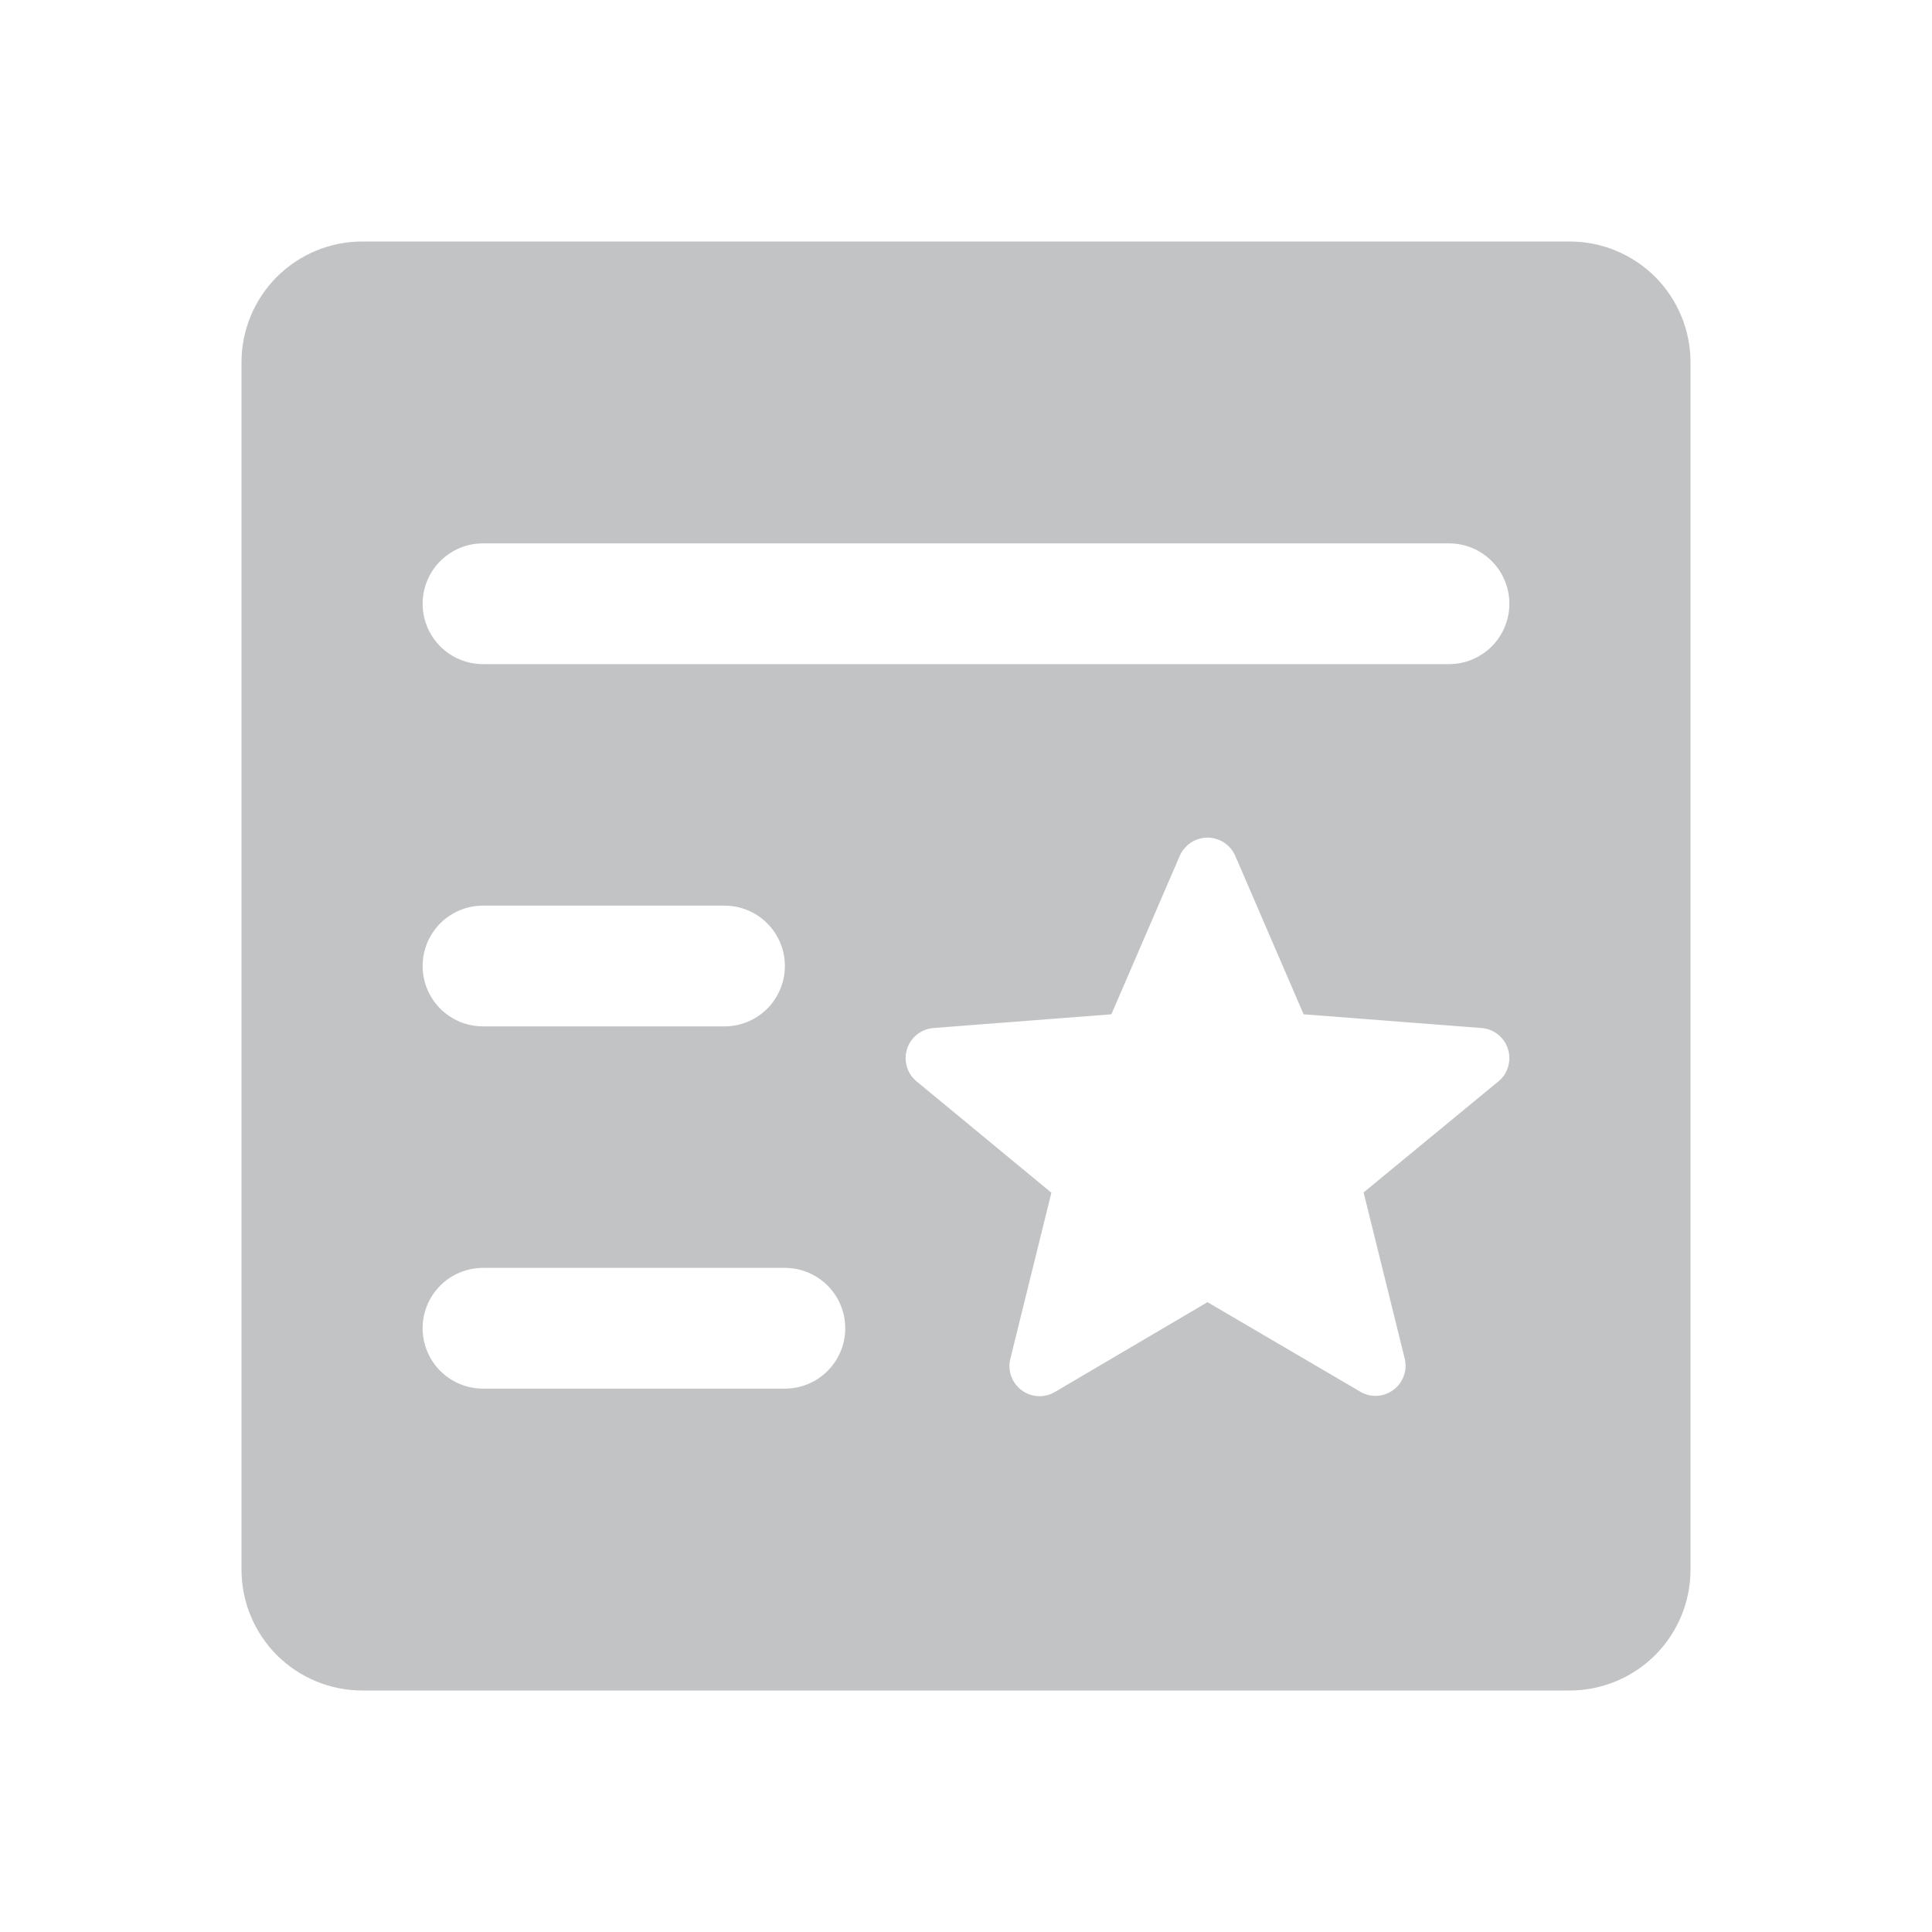 <svg width="20" height="20" viewBox="0 0 20 20" fill="none" xmlns="http://www.w3.org/2000/svg">
<g clip-path="url(#clip0_6990_2368)">
<path d="M16.25 2.5H3.75C3.418 2.5 3.101 2.632 2.866 2.866C2.632 3.101 2.5 3.418 2.5 3.75V16.25C2.5 16.581 2.632 16.899 2.866 17.134C3.101 17.368 3.418 17.5 3.75 17.5H16.25C16.581 17.5 16.899 17.368 17.134 17.134C17.368 16.899 17.5 16.581 17.5 16.25V3.75C17.5 3.418 17.368 3.101 17.134 2.866C16.899 2.632 16.581 2.5 16.25 2.5ZM5 5.625H15C15.166 5.625 15.325 5.691 15.442 5.808C15.559 5.925 15.625 6.084 15.625 6.25C15.625 6.416 15.559 6.575 15.442 6.692C15.325 6.809 15.166 6.875 15 6.875H5C4.834 6.875 4.675 6.809 4.558 6.692C4.441 6.575 4.375 6.416 4.375 6.25C4.375 6.084 4.441 5.925 4.558 5.808C4.675 5.691 4.834 5.625 5 5.625ZM5 9.375H7.5C7.666 9.375 7.825 9.441 7.942 9.558C8.059 9.675 8.125 9.834 8.125 10C8.125 10.166 8.059 10.325 7.942 10.442C7.825 10.559 7.666 10.625 7.5 10.625H5C4.834 10.625 4.675 10.559 4.558 10.442C4.441 10.325 4.375 10.166 4.375 10C4.375 9.834 4.441 9.675 4.558 9.558C4.675 9.441 4.834 9.375 5 9.375ZM8.125 14.375H5C4.834 14.375 4.675 14.309 4.558 14.192C4.441 14.075 4.375 13.916 4.375 13.75C4.375 13.584 4.441 13.425 4.558 13.308C4.675 13.191 4.834 13.125 5 13.125H8.125C8.291 13.125 8.45 13.191 8.567 13.308C8.684 13.425 8.75 13.584 8.75 13.75C8.75 13.916 8.684 14.075 8.567 14.192C8.45 14.309 8.291 14.375 8.125 14.375ZM15.512 11.194L14.116 12.344L14.541 14.062C14.556 14.122 14.553 14.185 14.532 14.243C14.512 14.301 14.474 14.351 14.425 14.388C14.371 14.428 14.306 14.45 14.238 14.45C14.183 14.45 14.129 14.435 14.082 14.407L12.5 13.48L10.92 14.41C10.867 14.441 10.806 14.456 10.745 14.453C10.683 14.449 10.624 14.428 10.575 14.391C10.526 14.354 10.488 14.304 10.468 14.246C10.447 14.188 10.444 14.125 10.459 14.066L10.884 12.347L9.488 11.194C9.44 11.155 9.405 11.102 9.388 11.042C9.37 10.982 9.371 10.919 9.39 10.859C9.408 10.8 9.444 10.748 9.493 10.709C9.542 10.67 9.601 10.647 9.663 10.642L11.505 10.5L12.213 8.859C12.238 8.803 12.278 8.756 12.329 8.722C12.38 8.689 12.439 8.671 12.5 8.671C12.561 8.671 12.62 8.689 12.671 8.722C12.722 8.756 12.762 8.803 12.787 8.859L13.495 10.5L15.337 10.642C15.399 10.647 15.458 10.67 15.507 10.709C15.556 10.748 15.592 10.8 15.61 10.859C15.629 10.919 15.63 10.982 15.612 11.042C15.595 11.102 15.56 11.155 15.512 11.194Z" fill="#C2C3C4"/>
</g>
<defs>
<clipPath id="clip0_6990_2368">
<rect width="20" height="20" fill="white"/>
</clipPath>
</defs>
</svg>
